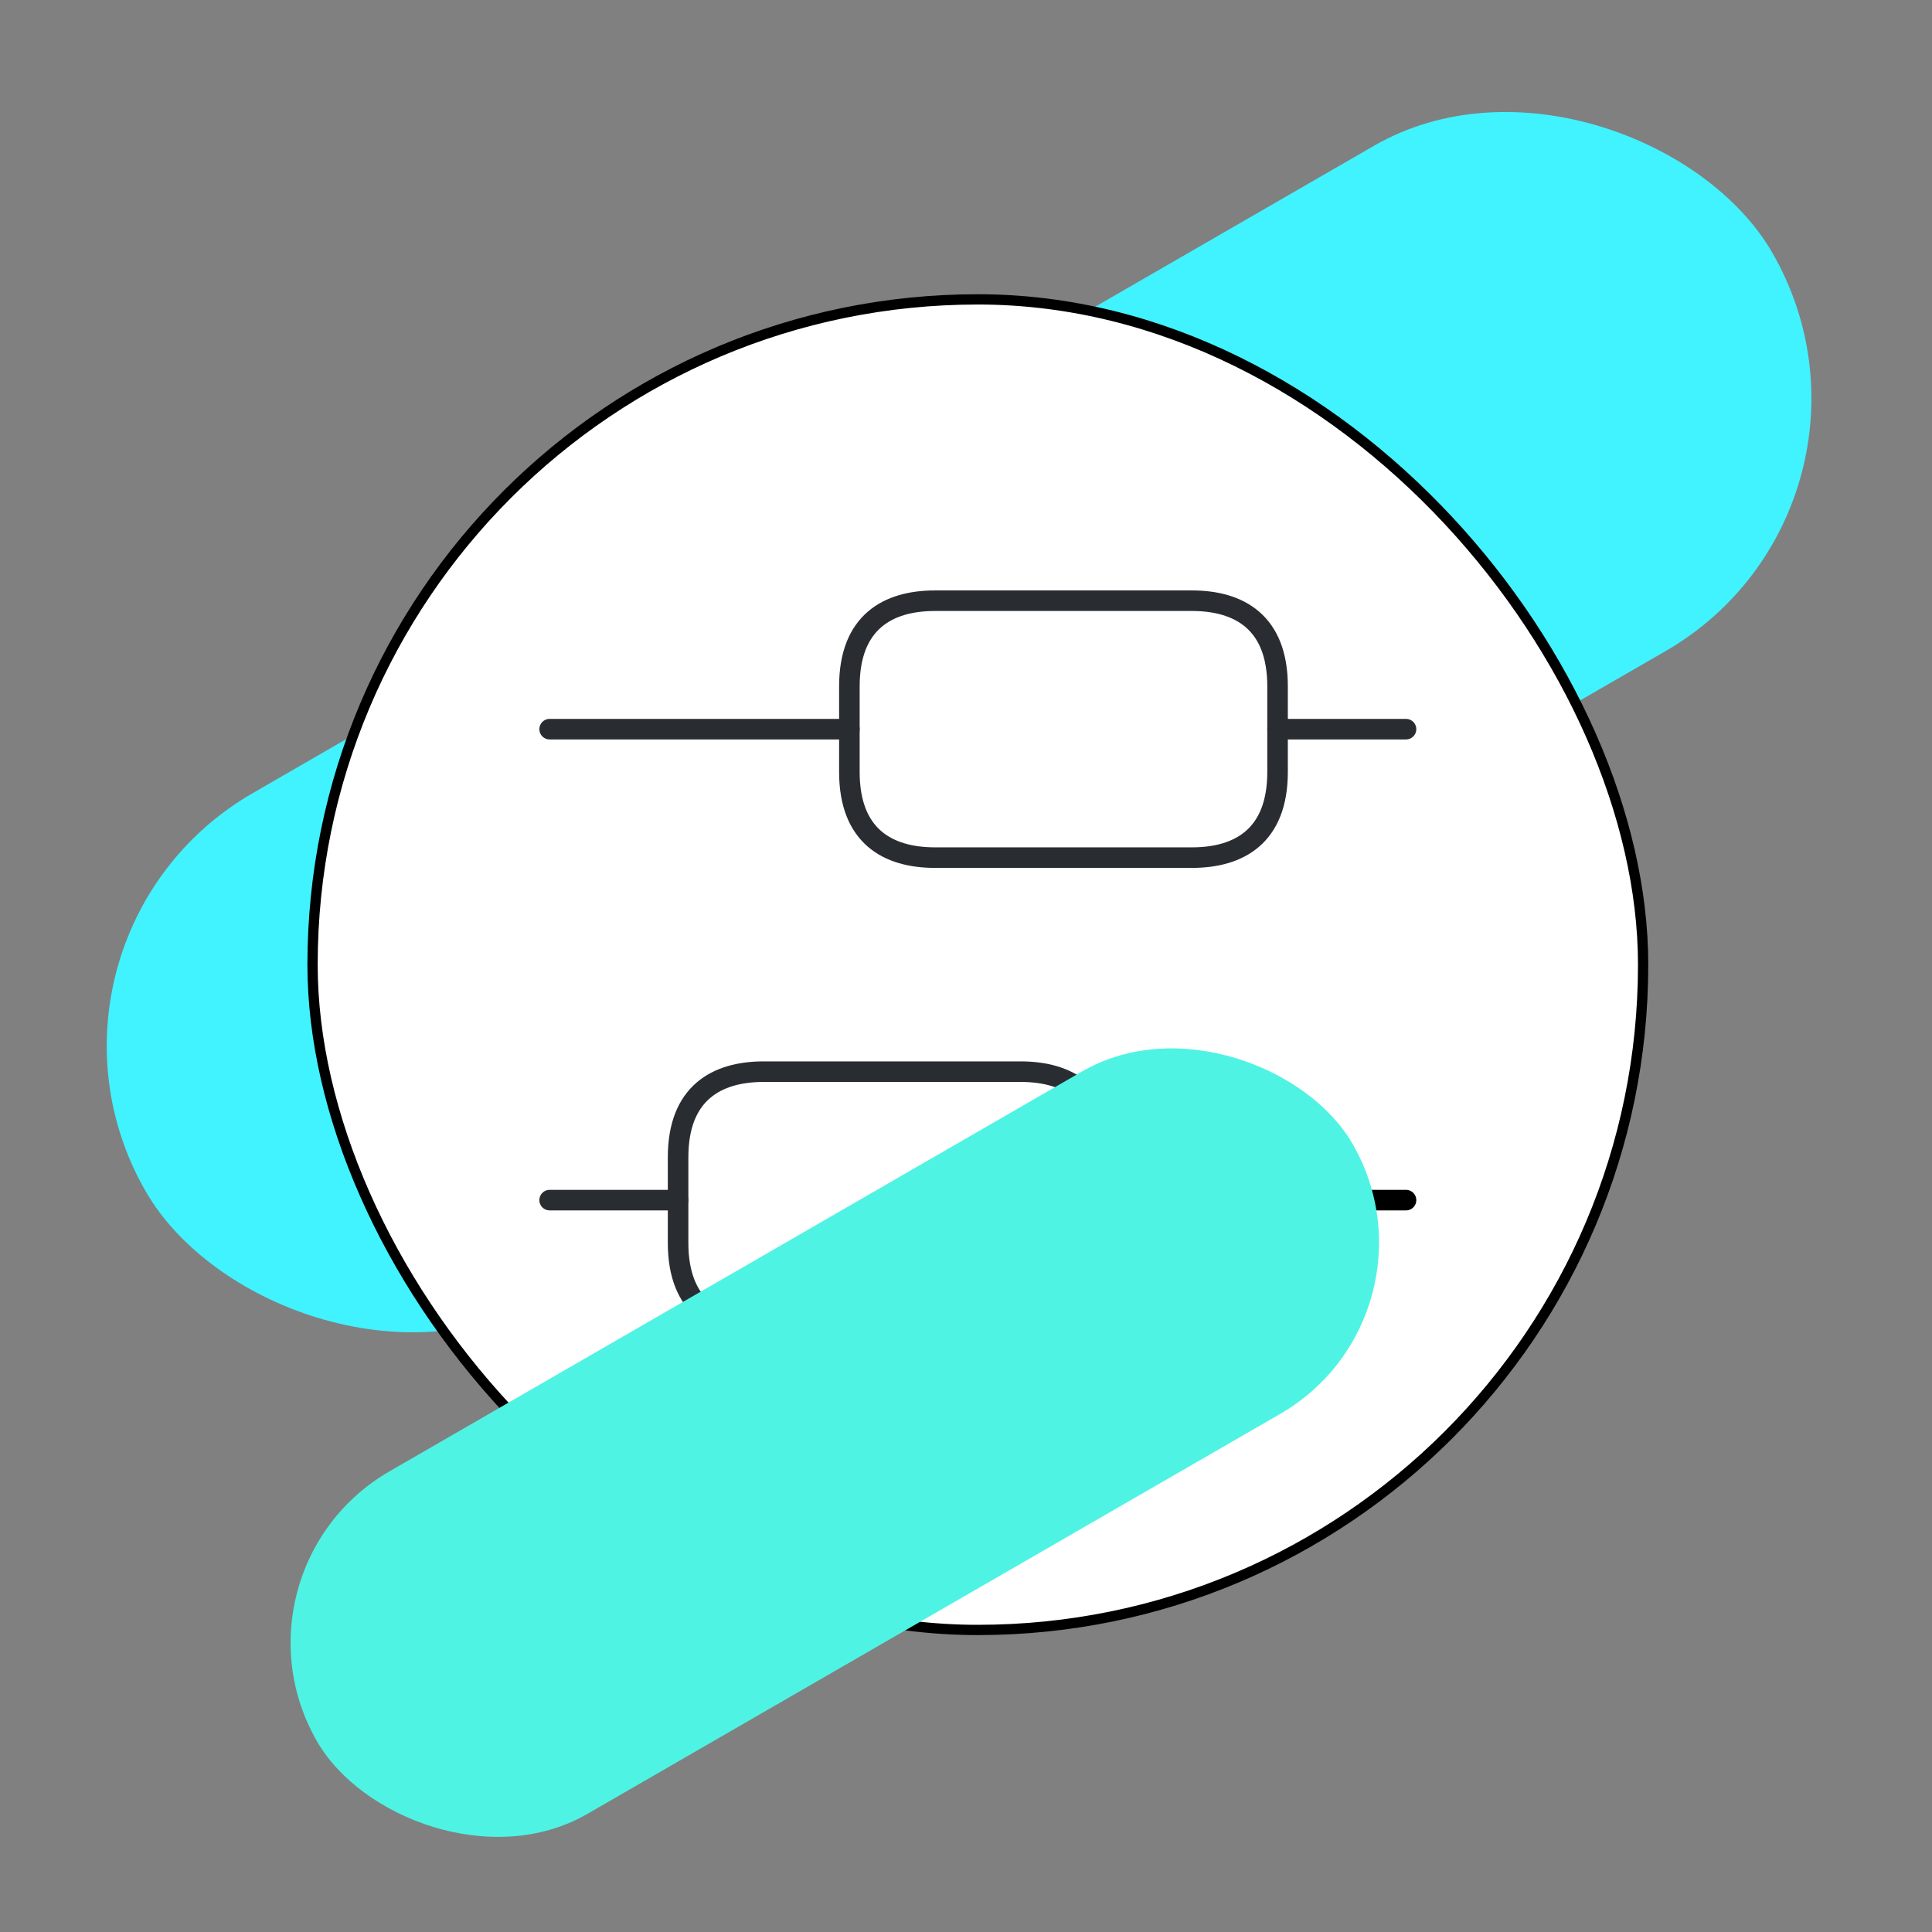 <?xml version="1.0" encoding="UTF-8"?> <svg xmlns="http://www.w3.org/2000/svg" width="94" height="94" viewBox="0 0 94 94" fill="none"><rect x="0" y="0" width="94" height="94" fill="#808080" stroke="none"/><g style="mix-blend-mode:multiply"><rect y="45.688" width="91.374" height="28.386" rx="14.193" transform="rotate(-30 0 45.688)" fill="#41F2FF" style="mix-blend-mode:plus-darker"></rect></g><rect x="15.207" y="14.566" width="64.738" height="64.738" rx="32.369" fill="white" stroke="black" stroke-width="0.5"></rect><path d="M68.409 58.391H53.826" stroke="black" stroke-miterlimit="10" stroke-linecap="round" stroke-linejoin="round"></path><path d="M32.992 58.391H26.742" stroke="#292D32" stroke-miterlimit="10" stroke-linecap="round" stroke-linejoin="round"></path><path d="M68.409 35.477H62.159" stroke="#292D32" stroke-miterlimit="10" stroke-linecap="round" stroke-linejoin="round"></path><path d="M41.326 35.477H26.742" stroke="#292D32" stroke-miterlimit="10" stroke-linecap="round" stroke-linejoin="round"></path><path d="M37.159 52.141H49.659C51.951 52.141 53.826 53.182 53.826 56.307V60.474C53.826 63.599 51.951 64.641 49.659 64.641H37.159C34.867 64.641 32.992 63.599 32.992 60.474V56.307C32.992 53.182 34.867 52.141 37.159 52.141Z" stroke="#292D32" stroke-miterlimit="10" stroke-linecap="round" stroke-linejoin="round"></path><path d="M45.492 29.227H57.992C60.284 29.227 62.159 30.268 62.159 33.393V37.56C62.159 40.685 60.284 41.727 57.992 41.727H45.492C43.201 41.727 41.326 40.685 41.326 37.56V33.393C41.326 30.268 43.201 29.227 45.492 29.227Z" stroke="#292D32" stroke-miterlimit="10" stroke-linecap="round" stroke-linejoin="round"></path><g style="mix-blend-mode:multiply"><rect x="10.617" y="76.398" width="58.169" height="19.248" rx="9.624" transform="rotate(-30 10.617 76.398)" fill="#4FF3E3" style="mix-blend-mode:plus-darker"></rect></g></svg> 